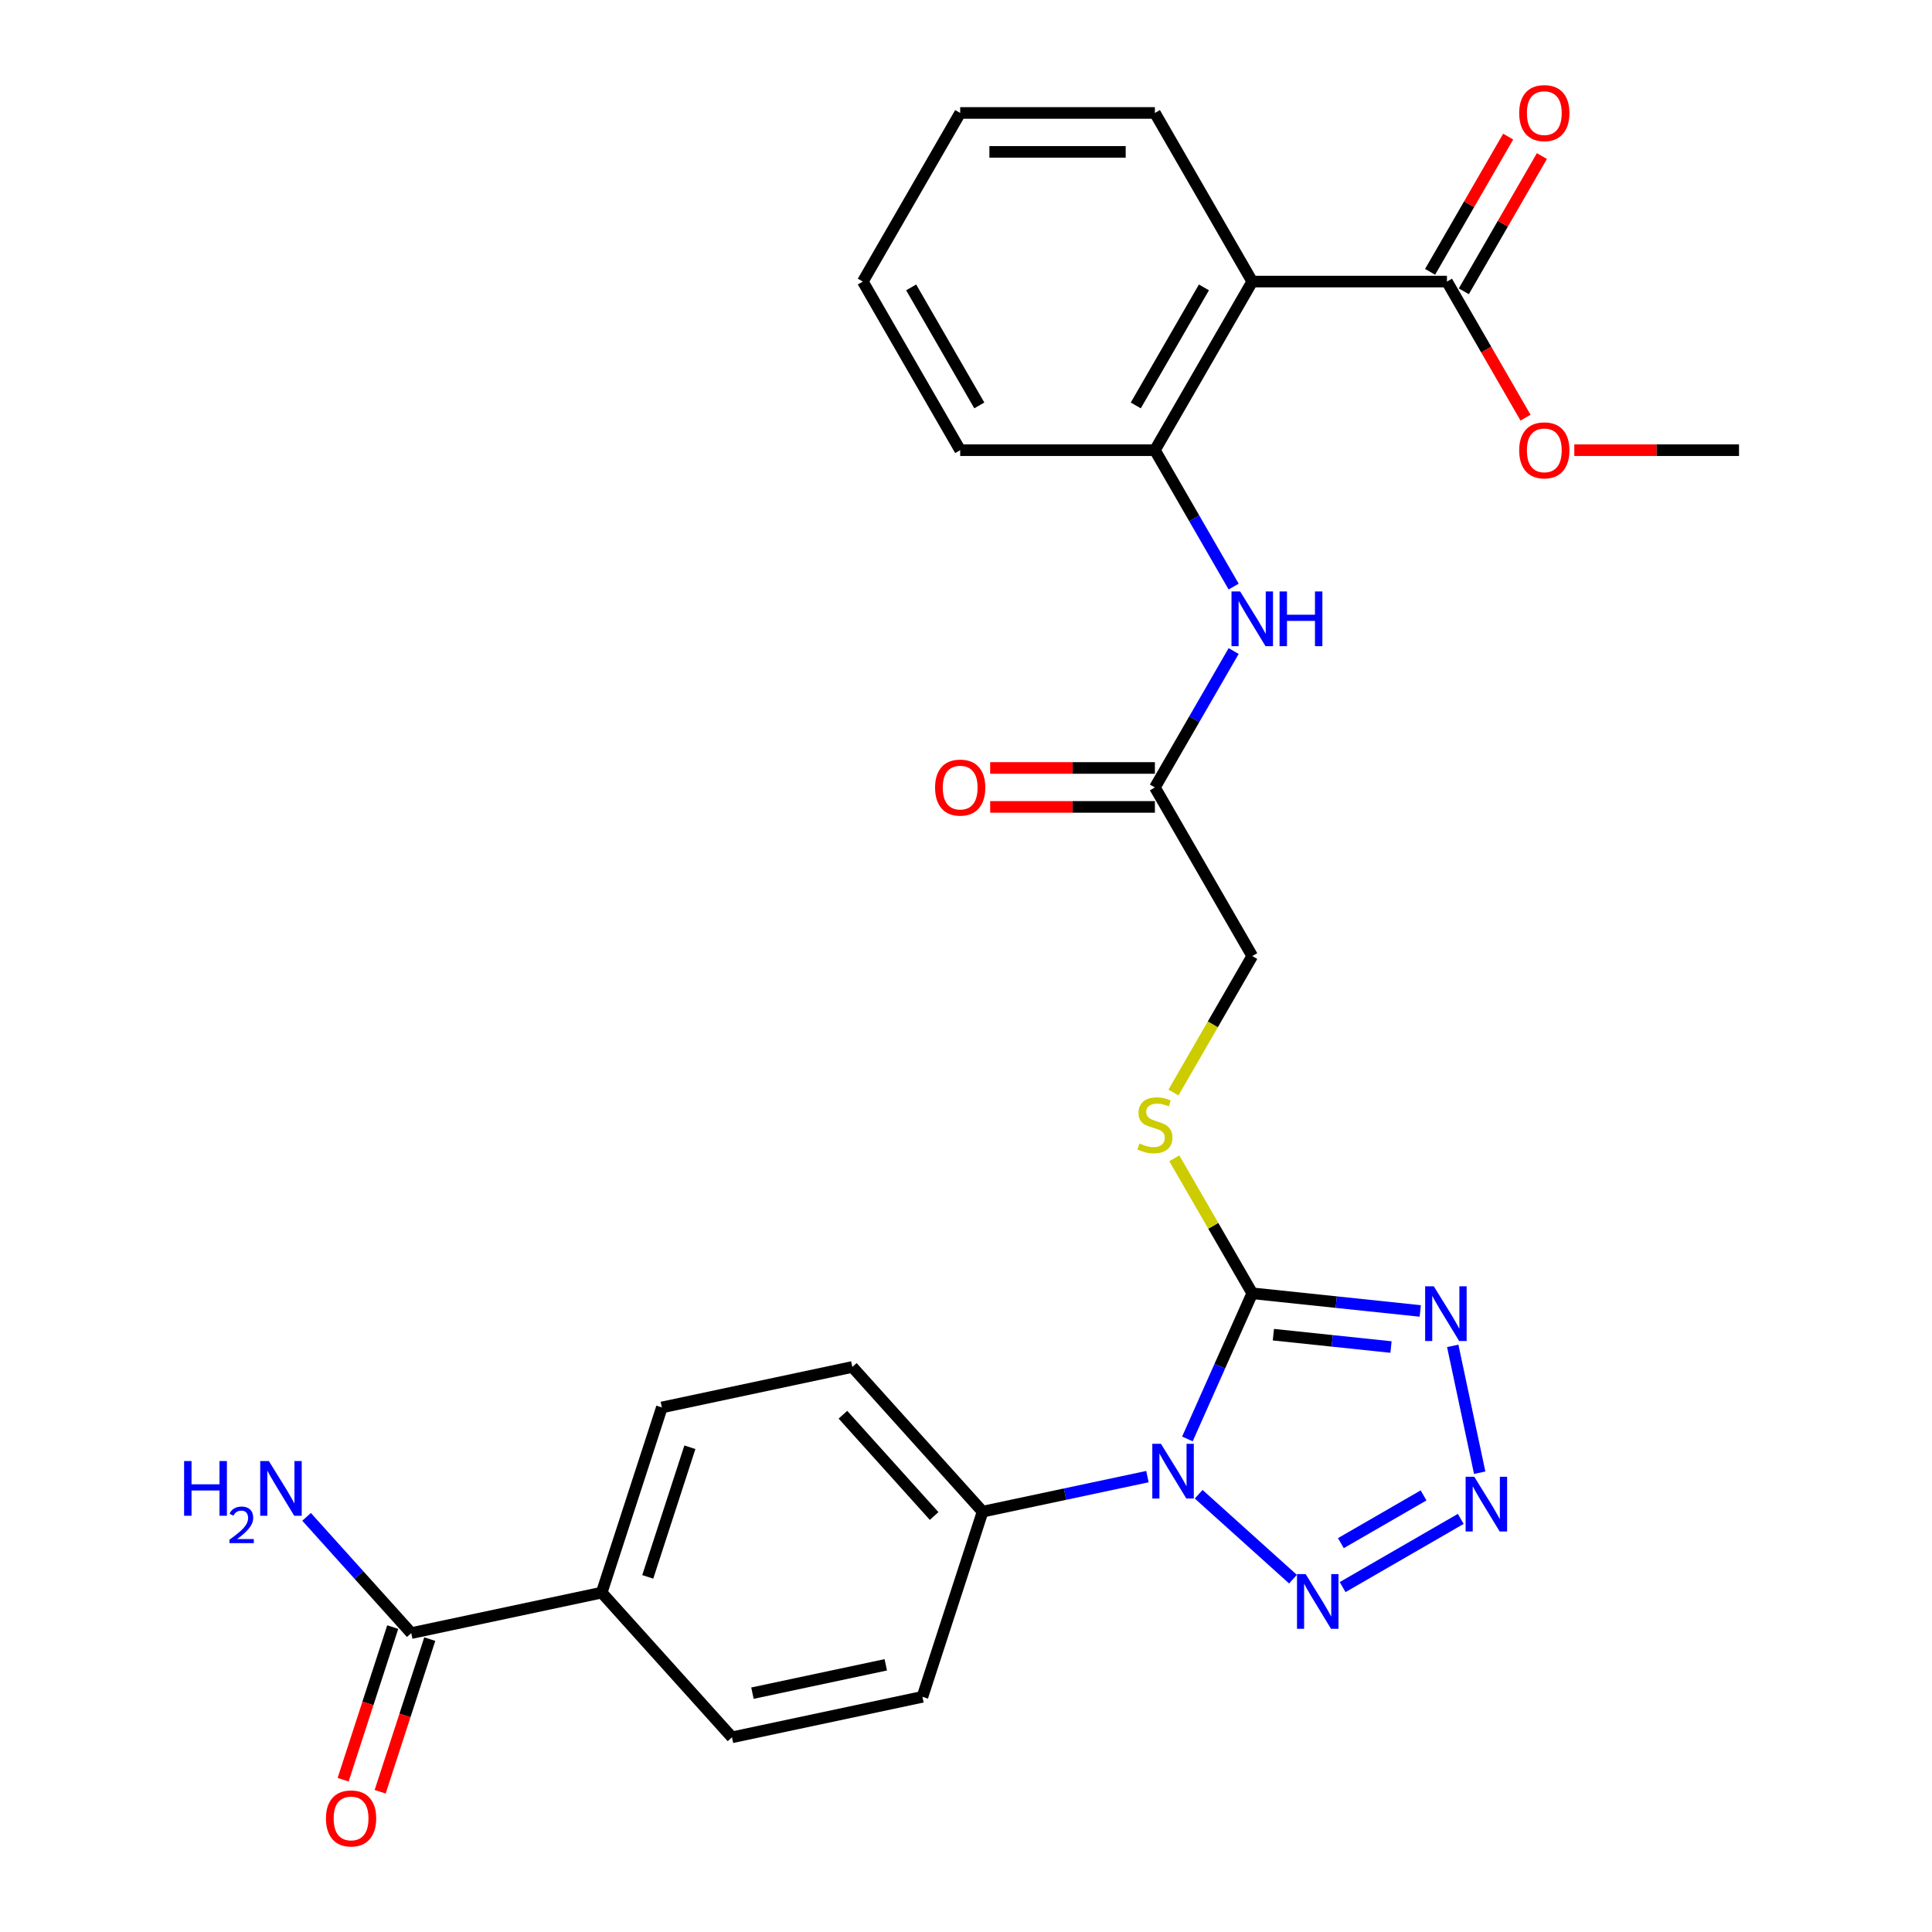 <?xml version='1.0' encoding='iso-8859-1'?>
<svg version='1.1' baseProfile='full'
              xmlns='http://www.w3.org/2000/svg'
                      xmlns:rdkit='http://www.rdkit.org/xml'
                      xmlns:xlink='http://www.w3.org/1999/xlink'
                  xml:space='preserve'
width='1000px' height='1000px' viewBox='0 0 1000 1000'>
<!-- END OF HEADER -->
<rect style='opacity:1.0;fill:#FFFFFF;stroke:none' width='1000' height='1000' x='0' y='0'> </rect>
<path class='bond-0' d='M 614.598,744.798 L 631.38,707.104' style='fill:none;fill-rule:evenodd;stroke:#0000FF;stroke-width:6px;stroke-linecap:butt;stroke-linejoin:miter;stroke-opacity:1' />
<path class='bond-0' d='M 631.38,707.104 L 648.163,669.41' style='fill:none;fill-rule:evenodd;stroke:#000000;stroke-width:6px;stroke-linecap:butt;stroke-linejoin:miter;stroke-opacity:1' />
<path class='bond-3' d='M 620.431,773.416 L 669.252,817.375' style='fill:none;fill-rule:evenodd;stroke:#0000FF;stroke-width:6px;stroke-linecap:butt;stroke-linejoin:miter;stroke-opacity:1' />
<path class='bond-9' d='M 593.912,764.295 L 551.253,773.363' style='fill:none;fill-rule:evenodd;stroke:#0000FF;stroke-width:6px;stroke-linecap:butt;stroke-linejoin:miter;stroke-opacity:1' />
<path class='bond-9' d='M 551.253,773.363 L 508.594,782.43' style='fill:none;fill-rule:evenodd;stroke:#000000;stroke-width:6px;stroke-linecap:butt;stroke-linejoin:miter;stroke-opacity:1' />
<path class='bond-1' d='M 648.163,669.41 L 691.647,673.98' style='fill:none;fill-rule:evenodd;stroke:#000000;stroke-width:6px;stroke-linecap:butt;stroke-linejoin:miter;stroke-opacity:1' />
<path class='bond-1' d='M 691.647,673.98 L 735.131,678.55' style='fill:none;fill-rule:evenodd;stroke:#0000FF;stroke-width:6px;stroke-linecap:butt;stroke-linejoin:miter;stroke-opacity:1' />
<path class='bond-1' d='M 659.101,690.826 L 689.54,694.026' style='fill:none;fill-rule:evenodd;stroke:#000000;stroke-width:6px;stroke-linecap:butt;stroke-linejoin:miter;stroke-opacity:1' />
<path class='bond-1' d='M 689.54,694.026 L 719.979,697.225' style='fill:none;fill-rule:evenodd;stroke:#0000FF;stroke-width:6px;stroke-linecap:butt;stroke-linejoin:miter;stroke-opacity:1' />
<path class='bond-8' d='M 648.163,669.41 L 627.99,634.47' style='fill:none;fill-rule:evenodd;stroke:#000000;stroke-width:6px;stroke-linecap:butt;stroke-linejoin:miter;stroke-opacity:1' />
<path class='bond-8' d='M 627.99,634.47 L 607.818,599.531' style='fill:none;fill-rule:evenodd;stroke:#CCCC00;stroke-width:6px;stroke-linecap:butt;stroke-linejoin:miter;stroke-opacity:1' />
<path class='bond-28' d='M 751.936,696.624 L 765.889,762.269' style='fill:none;fill-rule:evenodd;stroke:#0000FF;stroke-width:6px;stroke-linecap:butt;stroke-linejoin:miter;stroke-opacity:1' />
<path class='bond-2' d='M 756.085,786.177 L 694.943,821.478' style='fill:none;fill-rule:evenodd;stroke:#0000FF;stroke-width:6px;stroke-linecap:butt;stroke-linejoin:miter;stroke-opacity:1' />
<path class='bond-2' d='M 736.835,774.017 L 694.036,798.727' style='fill:none;fill-rule:evenodd;stroke:#0000FF;stroke-width:6px;stroke-linecap:butt;stroke-linejoin:miter;stroke-opacity:1' />
<path class='bond-4' d='M 648.163,145.74 L 597.772,233.019' style='fill:none;fill-rule:evenodd;stroke:#000000;stroke-width:6px;stroke-linecap:butt;stroke-linejoin:miter;stroke-opacity:1' />
<path class='bond-4' d='M 623.148,148.754 L 587.875,209.849' style='fill:none;fill-rule:evenodd;stroke:#000000;stroke-width:6px;stroke-linecap:butt;stroke-linejoin:miter;stroke-opacity:1' />
<path class='bond-6' d='M 648.163,145.74 L 748.943,145.74' style='fill:none;fill-rule:evenodd;stroke:#000000;stroke-width:6px;stroke-linecap:butt;stroke-linejoin:miter;stroke-opacity:1' />
<path class='bond-23' d='M 648.163,145.74 L 597.772,58.462' style='fill:none;fill-rule:evenodd;stroke:#000000;stroke-width:6px;stroke-linecap:butt;stroke-linejoin:miter;stroke-opacity:1' />
<path class='bond-5' d='M 597.772,233.019 L 618.153,268.318' style='fill:none;fill-rule:evenodd;stroke:#000000;stroke-width:6px;stroke-linecap:butt;stroke-linejoin:miter;stroke-opacity:1' />
<path class='bond-5' d='M 618.153,268.318 L 638.533,303.617' style='fill:none;fill-rule:evenodd;stroke:#0000FF;stroke-width:6px;stroke-linecap:butt;stroke-linejoin:miter;stroke-opacity:1' />
<path class='bond-24' d='M 597.772,233.019 L 496.992,233.019' style='fill:none;fill-rule:evenodd;stroke:#000000;stroke-width:6px;stroke-linecap:butt;stroke-linejoin:miter;stroke-opacity:1' />
<path class='bond-13' d='M 757.671,150.779 L 777.878,115.78' style='fill:none;fill-rule:evenodd;stroke:#000000;stroke-width:6px;stroke-linecap:butt;stroke-linejoin:miter;stroke-opacity:1' />
<path class='bond-13' d='M 777.878,115.78 L 798.084,80.781' style='fill:none;fill-rule:evenodd;stroke:#FF0000;stroke-width:6px;stroke-linecap:butt;stroke-linejoin:miter;stroke-opacity:1' />
<path class='bond-13' d='M 740.215,140.701 L 760.422,105.702' style='fill:none;fill-rule:evenodd;stroke:#000000;stroke-width:6px;stroke-linecap:butt;stroke-linejoin:miter;stroke-opacity:1' />
<path class='bond-13' d='M 760.422,105.702 L 780.629,70.703' style='fill:none;fill-rule:evenodd;stroke:#FF0000;stroke-width:6px;stroke-linecap:butt;stroke-linejoin:miter;stroke-opacity:1' />
<path class='bond-22' d='M 748.943,145.74 L 769.277,180.96' style='fill:none;fill-rule:evenodd;stroke:#000000;stroke-width:6px;stroke-linecap:butt;stroke-linejoin:miter;stroke-opacity:1' />
<path class='bond-22' d='M 769.277,180.96 L 789.611,216.179' style='fill:none;fill-rule:evenodd;stroke:#FF0000;stroke-width:6px;stroke-linecap:butt;stroke-linejoin:miter;stroke-opacity:1' />
<path class='bond-7' d='M 638.533,336.976 L 618.153,372.276' style='fill:none;fill-rule:evenodd;stroke:#0000FF;stroke-width:6px;stroke-linecap:butt;stroke-linejoin:miter;stroke-opacity:1' />
<path class='bond-7' d='M 618.153,372.276 L 597.772,407.575' style='fill:none;fill-rule:evenodd;stroke:#000000;stroke-width:6px;stroke-linecap:butt;stroke-linejoin:miter;stroke-opacity:1' />
<path class='bond-20' d='M 607.379,565.492 L 627.771,530.173' style='fill:none;fill-rule:evenodd;stroke:#CCCC00;stroke-width:6px;stroke-linecap:butt;stroke-linejoin:miter;stroke-opacity:1' />
<path class='bond-20' d='M 627.771,530.173 L 648.163,494.853' style='fill:none;fill-rule:evenodd;stroke:#000000;stroke-width:6px;stroke-linecap:butt;stroke-linejoin:miter;stroke-opacity:1' />
<path class='bond-16' d='M 508.594,782.43 L 477.451,878.278' style='fill:none;fill-rule:evenodd;stroke:#000000;stroke-width:6px;stroke-linecap:butt;stroke-linejoin:miter;stroke-opacity:1' />
<path class='bond-17' d='M 508.594,782.43 L 441.159,707.536' style='fill:none;fill-rule:evenodd;stroke:#000000;stroke-width:6px;stroke-linecap:butt;stroke-linejoin:miter;stroke-opacity:1' />
<path class='bond-17' d='M 483.5,784.683 L 436.295,732.257' style='fill:none;fill-rule:evenodd;stroke:#000000;stroke-width:6px;stroke-linecap:butt;stroke-linejoin:miter;stroke-opacity:1' />
<path class='bond-10' d='M 212.86,845.291 L 311.438,824.337' style='fill:none;fill-rule:evenodd;stroke:#000000;stroke-width:6px;stroke-linecap:butt;stroke-linejoin:miter;stroke-opacity:1' />
<path class='bond-14' d='M 203.275,842.176 L 190.439,881.68' style='fill:none;fill-rule:evenodd;stroke:#000000;stroke-width:6px;stroke-linecap:butt;stroke-linejoin:miter;stroke-opacity:1' />
<path class='bond-14' d='M 190.439,881.68 L 177.604,921.185' style='fill:none;fill-rule:evenodd;stroke:#FF0000;stroke-width:6px;stroke-linecap:butt;stroke-linejoin:miter;stroke-opacity:1' />
<path class='bond-14' d='M 222.445,848.405 L 209.609,887.909' style='fill:none;fill-rule:evenodd;stroke:#000000;stroke-width:6px;stroke-linecap:butt;stroke-linejoin:miter;stroke-opacity:1' />
<path class='bond-14' d='M 209.609,887.909 L 196.773,927.413' style='fill:none;fill-rule:evenodd;stroke:#FF0000;stroke-width:6px;stroke-linecap:butt;stroke-linejoin:miter;stroke-opacity:1' />
<path class='bond-21' d='M 212.86,845.291 L 185.772,815.207' style='fill:none;fill-rule:evenodd;stroke:#000000;stroke-width:6px;stroke-linecap:butt;stroke-linejoin:miter;stroke-opacity:1' />
<path class='bond-21' d='M 185.772,815.207 L 158.684,785.122' style='fill:none;fill-rule:evenodd;stroke:#0000FF;stroke-width:6px;stroke-linecap:butt;stroke-linejoin:miter;stroke-opacity:1' />
<path class='bond-11' d='M 597.772,407.575 L 648.163,494.853' style='fill:none;fill-rule:evenodd;stroke:#000000;stroke-width:6px;stroke-linecap:butt;stroke-linejoin:miter;stroke-opacity:1' />
<path class='bond-15' d='M 597.772,397.497 L 555.142,397.497' style='fill:none;fill-rule:evenodd;stroke:#000000;stroke-width:6px;stroke-linecap:butt;stroke-linejoin:miter;stroke-opacity:1' />
<path class='bond-15' d='M 555.142,397.497 L 512.512,397.497' style='fill:none;fill-rule:evenodd;stroke:#FF0000;stroke-width:6px;stroke-linecap:butt;stroke-linejoin:miter;stroke-opacity:1' />
<path class='bond-15' d='M 597.772,417.653 L 555.142,417.653' style='fill:none;fill-rule:evenodd;stroke:#000000;stroke-width:6px;stroke-linecap:butt;stroke-linejoin:miter;stroke-opacity:1' />
<path class='bond-15' d='M 555.142,417.653 L 512.512,417.653' style='fill:none;fill-rule:evenodd;stroke:#FF0000;stroke-width:6px;stroke-linecap:butt;stroke-linejoin:miter;stroke-opacity:1' />
<path class='bond-12' d='M 311.438,824.337 L 342.581,728.49' style='fill:none;fill-rule:evenodd;stroke:#000000;stroke-width:6px;stroke-linecap:butt;stroke-linejoin:miter;stroke-opacity:1' />
<path class='bond-12' d='M 335.279,816.189 L 357.079,749.095' style='fill:none;fill-rule:evenodd;stroke:#000000;stroke-width:6px;stroke-linecap:butt;stroke-linejoin:miter;stroke-opacity:1' />
<path class='bond-29' d='M 311.438,824.337 L 378.873,899.232' style='fill:none;fill-rule:evenodd;stroke:#000000;stroke-width:6px;stroke-linecap:butt;stroke-linejoin:miter;stroke-opacity:1' />
<path class='bond-19' d='M 477.451,878.278 L 378.873,899.232' style='fill:none;fill-rule:evenodd;stroke:#000000;stroke-width:6px;stroke-linecap:butt;stroke-linejoin:miter;stroke-opacity:1' />
<path class='bond-19' d='M 458.473,861.706 L 389.469,876.373' style='fill:none;fill-rule:evenodd;stroke:#000000;stroke-width:6px;stroke-linecap:butt;stroke-linejoin:miter;stroke-opacity:1' />
<path class='bond-18' d='M 441.159,707.536 L 342.581,728.49' style='fill:none;fill-rule:evenodd;stroke:#000000;stroke-width:6px;stroke-linecap:butt;stroke-linejoin:miter;stroke-opacity:1' />
<path class='bond-25' d='M 814.852,233.019 L 857.483,233.019' style='fill:none;fill-rule:evenodd;stroke:#FF0000;stroke-width:6px;stroke-linecap:butt;stroke-linejoin:miter;stroke-opacity:1' />
<path class='bond-25' d='M 857.483,233.019 L 900.113,233.019' style='fill:none;fill-rule:evenodd;stroke:#000000;stroke-width:6px;stroke-linecap:butt;stroke-linejoin:miter;stroke-opacity:1' />
<path class='bond-30' d='M 597.772,58.462 L 496.992,58.462' style='fill:none;fill-rule:evenodd;stroke:#000000;stroke-width:6px;stroke-linecap:butt;stroke-linejoin:miter;stroke-opacity:1' />
<path class='bond-30' d='M 582.655,78.618 L 512.109,78.618' style='fill:none;fill-rule:evenodd;stroke:#000000;stroke-width:6px;stroke-linecap:butt;stroke-linejoin:miter;stroke-opacity:1' />
<path class='bond-27' d='M 496.992,233.019 L 446.602,145.74' style='fill:none;fill-rule:evenodd;stroke:#000000;stroke-width:6px;stroke-linecap:butt;stroke-linejoin:miter;stroke-opacity:1' />
<path class='bond-27' d='M 506.889,209.849 L 471.616,148.754' style='fill:none;fill-rule:evenodd;stroke:#000000;stroke-width:6px;stroke-linecap:butt;stroke-linejoin:miter;stroke-opacity:1' />
<path class='bond-26' d='M 496.992,58.462 L 446.602,145.74' style='fill:none;fill-rule:evenodd;stroke:#000000;stroke-width:6px;stroke-linecap:butt;stroke-linejoin:miter;stroke-opacity:1' />
<path  class='atom-0' d='M 600.912 747.317
L 610.192 762.317
Q 611.112 763.797, 612.592 766.477
Q 614.072 769.157, 614.152 769.317
L 614.152 747.317
L 617.912 747.317
L 617.912 775.637
L 614.032 775.637
L 604.072 759.237
Q 602.912 757.317, 601.672 755.117
Q 600.472 752.917, 600.112 752.237
L 600.112 775.637
L 596.432 775.637
L 596.432 747.317
L 600.912 747.317
' fill='#0000FF'/>
<path  class='atom-2' d='M 742.131 665.784
L 751.411 680.784
Q 752.331 682.264, 753.811 684.944
Q 755.291 687.624, 755.371 687.784
L 755.371 665.784
L 759.131 665.784
L 759.131 694.104
L 755.251 694.104
L 745.291 677.704
Q 744.131 675.784, 742.891 673.584
Q 741.691 671.384, 741.331 670.704
L 741.331 694.104
L 737.651 694.104
L 737.651 665.784
L 742.131 665.784
' fill='#0000FF'/>
<path  class='atom-3' d='M 763.084 764.362
L 772.364 779.362
Q 773.284 780.842, 774.764 783.522
Q 776.244 786.202, 776.324 786.362
L 776.324 764.362
L 780.084 764.362
L 780.084 792.682
L 776.204 792.682
L 766.244 776.282
Q 765.084 774.362, 763.844 772.162
Q 762.644 769.962, 762.284 769.282
L 762.284 792.682
L 758.604 792.682
L 758.604 764.362
L 763.084 764.362
' fill='#0000FF'/>
<path  class='atom-4' d='M 675.806 814.752
L 685.086 829.752
Q 686.006 831.232, 687.486 833.912
Q 688.966 836.592, 689.046 836.752
L 689.046 814.752
L 692.806 814.752
L 692.806 843.072
L 688.926 843.072
L 678.966 826.672
Q 677.806 824.752, 676.566 822.552
Q 675.366 820.352, 675.006 819.672
L 675.006 843.072
L 671.326 843.072
L 671.326 814.752
L 675.806 814.752
' fill='#0000FF'/>
<path  class='atom-8' d='M 641.903 306.137
L 651.183 321.137
Q 652.103 322.617, 653.583 325.297
Q 655.063 327.977, 655.143 328.137
L 655.143 306.137
L 658.903 306.137
L 658.903 334.457
L 655.023 334.457
L 645.063 318.057
Q 643.903 316.137, 642.663 313.937
Q 641.463 311.737, 641.103 311.057
L 641.103 334.457
L 637.423 334.457
L 637.423 306.137
L 641.903 306.137
' fill='#0000FF'/>
<path  class='atom-8' d='M 662.303 306.137
L 666.143 306.137
L 666.143 318.177
L 680.623 318.177
L 680.623 306.137
L 684.463 306.137
L 684.463 334.457
L 680.623 334.457
L 680.623 321.377
L 666.143 321.377
L 666.143 334.457
L 662.303 334.457
L 662.303 306.137
' fill='#0000FF'/>
<path  class='atom-9' d='M 589.772 591.851
Q 590.092 591.971, 591.412 592.531
Q 592.732 593.091, 594.172 593.451
Q 595.652 593.771, 597.092 593.771
Q 599.772 593.771, 601.332 592.491
Q 602.892 591.171, 602.892 588.891
Q 602.892 587.331, 602.092 586.371
Q 601.332 585.411, 600.132 584.891
Q 598.932 584.371, 596.932 583.771
Q 594.412 583.011, 592.892 582.291
Q 591.412 581.571, 590.332 580.051
Q 589.292 578.531, 589.292 575.971
Q 589.292 572.411, 591.692 570.211
Q 594.132 568.011, 598.932 568.011
Q 602.212 568.011, 605.932 569.571
L 605.012 572.651
Q 601.612 571.251, 599.052 571.251
Q 596.292 571.251, 594.772 572.411
Q 593.252 573.531, 593.292 575.491
Q 593.292 577.011, 594.052 577.931
Q 594.852 578.851, 595.972 579.371
Q 597.132 579.891, 599.052 580.491
Q 601.612 581.291, 603.132 582.091
Q 604.652 582.891, 605.732 584.531
Q 606.852 586.131, 606.852 588.891
Q 606.852 592.811, 604.212 594.931
Q 601.612 597.011, 597.252 597.011
Q 594.732 597.011, 592.812 596.451
Q 590.932 595.931, 588.692 595.011
L 589.772 591.851
' fill='#CCCC00'/>
<path  class='atom-14' d='M 786.333 58.542
Q 786.333 51.742, 789.693 47.942
Q 793.053 44.142, 799.333 44.142
Q 805.613 44.142, 808.973 47.942
Q 812.333 51.742, 812.333 58.542
Q 812.333 65.422, 808.933 69.342
Q 805.533 73.222, 799.333 73.222
Q 793.093 73.222, 789.693 69.342
Q 786.333 65.462, 786.333 58.542
M 799.333 70.022
Q 803.653 70.022, 805.973 67.142
Q 808.333 64.222, 808.333 58.542
Q 808.333 52.982, 805.973 50.182
Q 803.653 47.342, 799.333 47.342
Q 795.013 47.342, 792.653 50.142
Q 790.333 52.942, 790.333 58.542
Q 790.333 64.262, 792.653 67.142
Q 795.013 70.022, 799.333 70.022
' fill='#FF0000'/>
<path  class='atom-15' d='M 168.717 941.218
Q 168.717 934.418, 172.077 930.618
Q 175.437 926.818, 181.717 926.818
Q 187.997 926.818, 191.357 930.618
Q 194.717 934.418, 194.717 941.218
Q 194.717 948.098, 191.317 952.018
Q 187.917 955.898, 181.717 955.898
Q 175.477 955.898, 172.077 952.018
Q 168.717 948.138, 168.717 941.218
M 181.717 952.698
Q 186.037 952.698, 188.357 949.818
Q 190.717 946.898, 190.717 941.218
Q 190.717 935.658, 188.357 932.858
Q 186.037 930.018, 181.717 930.018
Q 177.397 930.018, 175.037 932.818
Q 172.717 935.618, 172.717 941.218
Q 172.717 946.938, 175.037 949.818
Q 177.397 952.698, 181.717 952.698
' fill='#FF0000'/>
<path  class='atom-16' d='M 483.992 407.655
Q 483.992 400.855, 487.352 397.055
Q 490.712 393.255, 496.992 393.255
Q 503.272 393.255, 506.632 397.055
Q 509.992 400.855, 509.992 407.655
Q 509.992 414.535, 506.592 418.455
Q 503.192 422.335, 496.992 422.335
Q 490.752 422.335, 487.352 418.455
Q 483.992 414.575, 483.992 407.655
M 496.992 419.135
Q 501.312 419.135, 503.632 416.255
Q 505.992 413.335, 505.992 407.655
Q 505.992 402.095, 503.632 399.295
Q 501.312 396.455, 496.992 396.455
Q 492.672 396.455, 490.312 399.255
Q 487.992 402.055, 487.992 407.655
Q 487.992 413.375, 490.312 416.255
Q 492.672 419.135, 496.992 419.135
' fill='#FF0000'/>
<path  class='atom-22' d='M 95.292 756.236
L 99.132 756.236
L 99.132 768.276
L 113.612 768.276
L 113.612 756.236
L 117.452 756.236
L 117.452 784.556
L 113.612 784.556
L 113.612 771.476
L 99.132 771.476
L 99.132 784.556
L 95.292 784.556
L 95.292 756.236
' fill='#0000FF'/>
<path  class='atom-22' d='M 118.825 783.563
Q 119.511 781.794, 121.148 780.817
Q 122.785 779.814, 125.055 779.814
Q 127.88 779.814, 129.464 781.345
Q 131.048 782.876, 131.048 785.595
Q 131.048 788.367, 128.989 790.955
Q 126.956 793.542, 122.732 796.604
L 131.365 796.604
L 131.365 798.716
L 118.772 798.716
L 118.772 796.947
Q 122.257 794.466, 124.316 792.618
Q 126.401 790.77, 127.405 789.107
Q 128.408 787.443, 128.408 785.727
Q 128.408 783.932, 127.51 782.929
Q 126.613 781.926, 125.055 781.926
Q 123.55 781.926, 122.547 782.533
Q 121.544 783.14, 120.831 784.487
L 118.825 783.563
' fill='#0000FF'/>
<path  class='atom-22' d='M 139.165 756.236
L 148.445 771.236
Q 149.365 772.716, 150.845 775.396
Q 152.325 778.076, 152.405 778.236
L 152.405 756.236
L 156.165 756.236
L 156.165 784.556
L 152.285 784.556
L 142.325 768.156
Q 141.165 766.236, 139.925 764.036
Q 138.725 761.836, 138.365 761.156
L 138.365 784.556
L 134.685 784.556
L 134.685 756.236
L 139.165 756.236
' fill='#0000FF'/>
<path  class='atom-23' d='M 786.333 233.099
Q 786.333 226.299, 789.693 222.499
Q 793.053 218.699, 799.333 218.699
Q 805.613 218.699, 808.973 222.499
Q 812.333 226.299, 812.333 233.099
Q 812.333 239.979, 808.933 243.899
Q 805.533 247.779, 799.333 247.779
Q 793.093 247.779, 789.693 243.899
Q 786.333 240.019, 786.333 233.099
M 799.333 244.579
Q 803.653 244.579, 805.973 241.699
Q 808.333 238.779, 808.333 233.099
Q 808.333 227.539, 805.973 224.739
Q 803.653 221.899, 799.333 221.899
Q 795.013 221.899, 792.653 224.699
Q 790.333 227.499, 790.333 233.099
Q 790.333 238.819, 792.653 241.699
Q 795.013 244.579, 799.333 244.579
' fill='#FF0000'/>
</svg>
